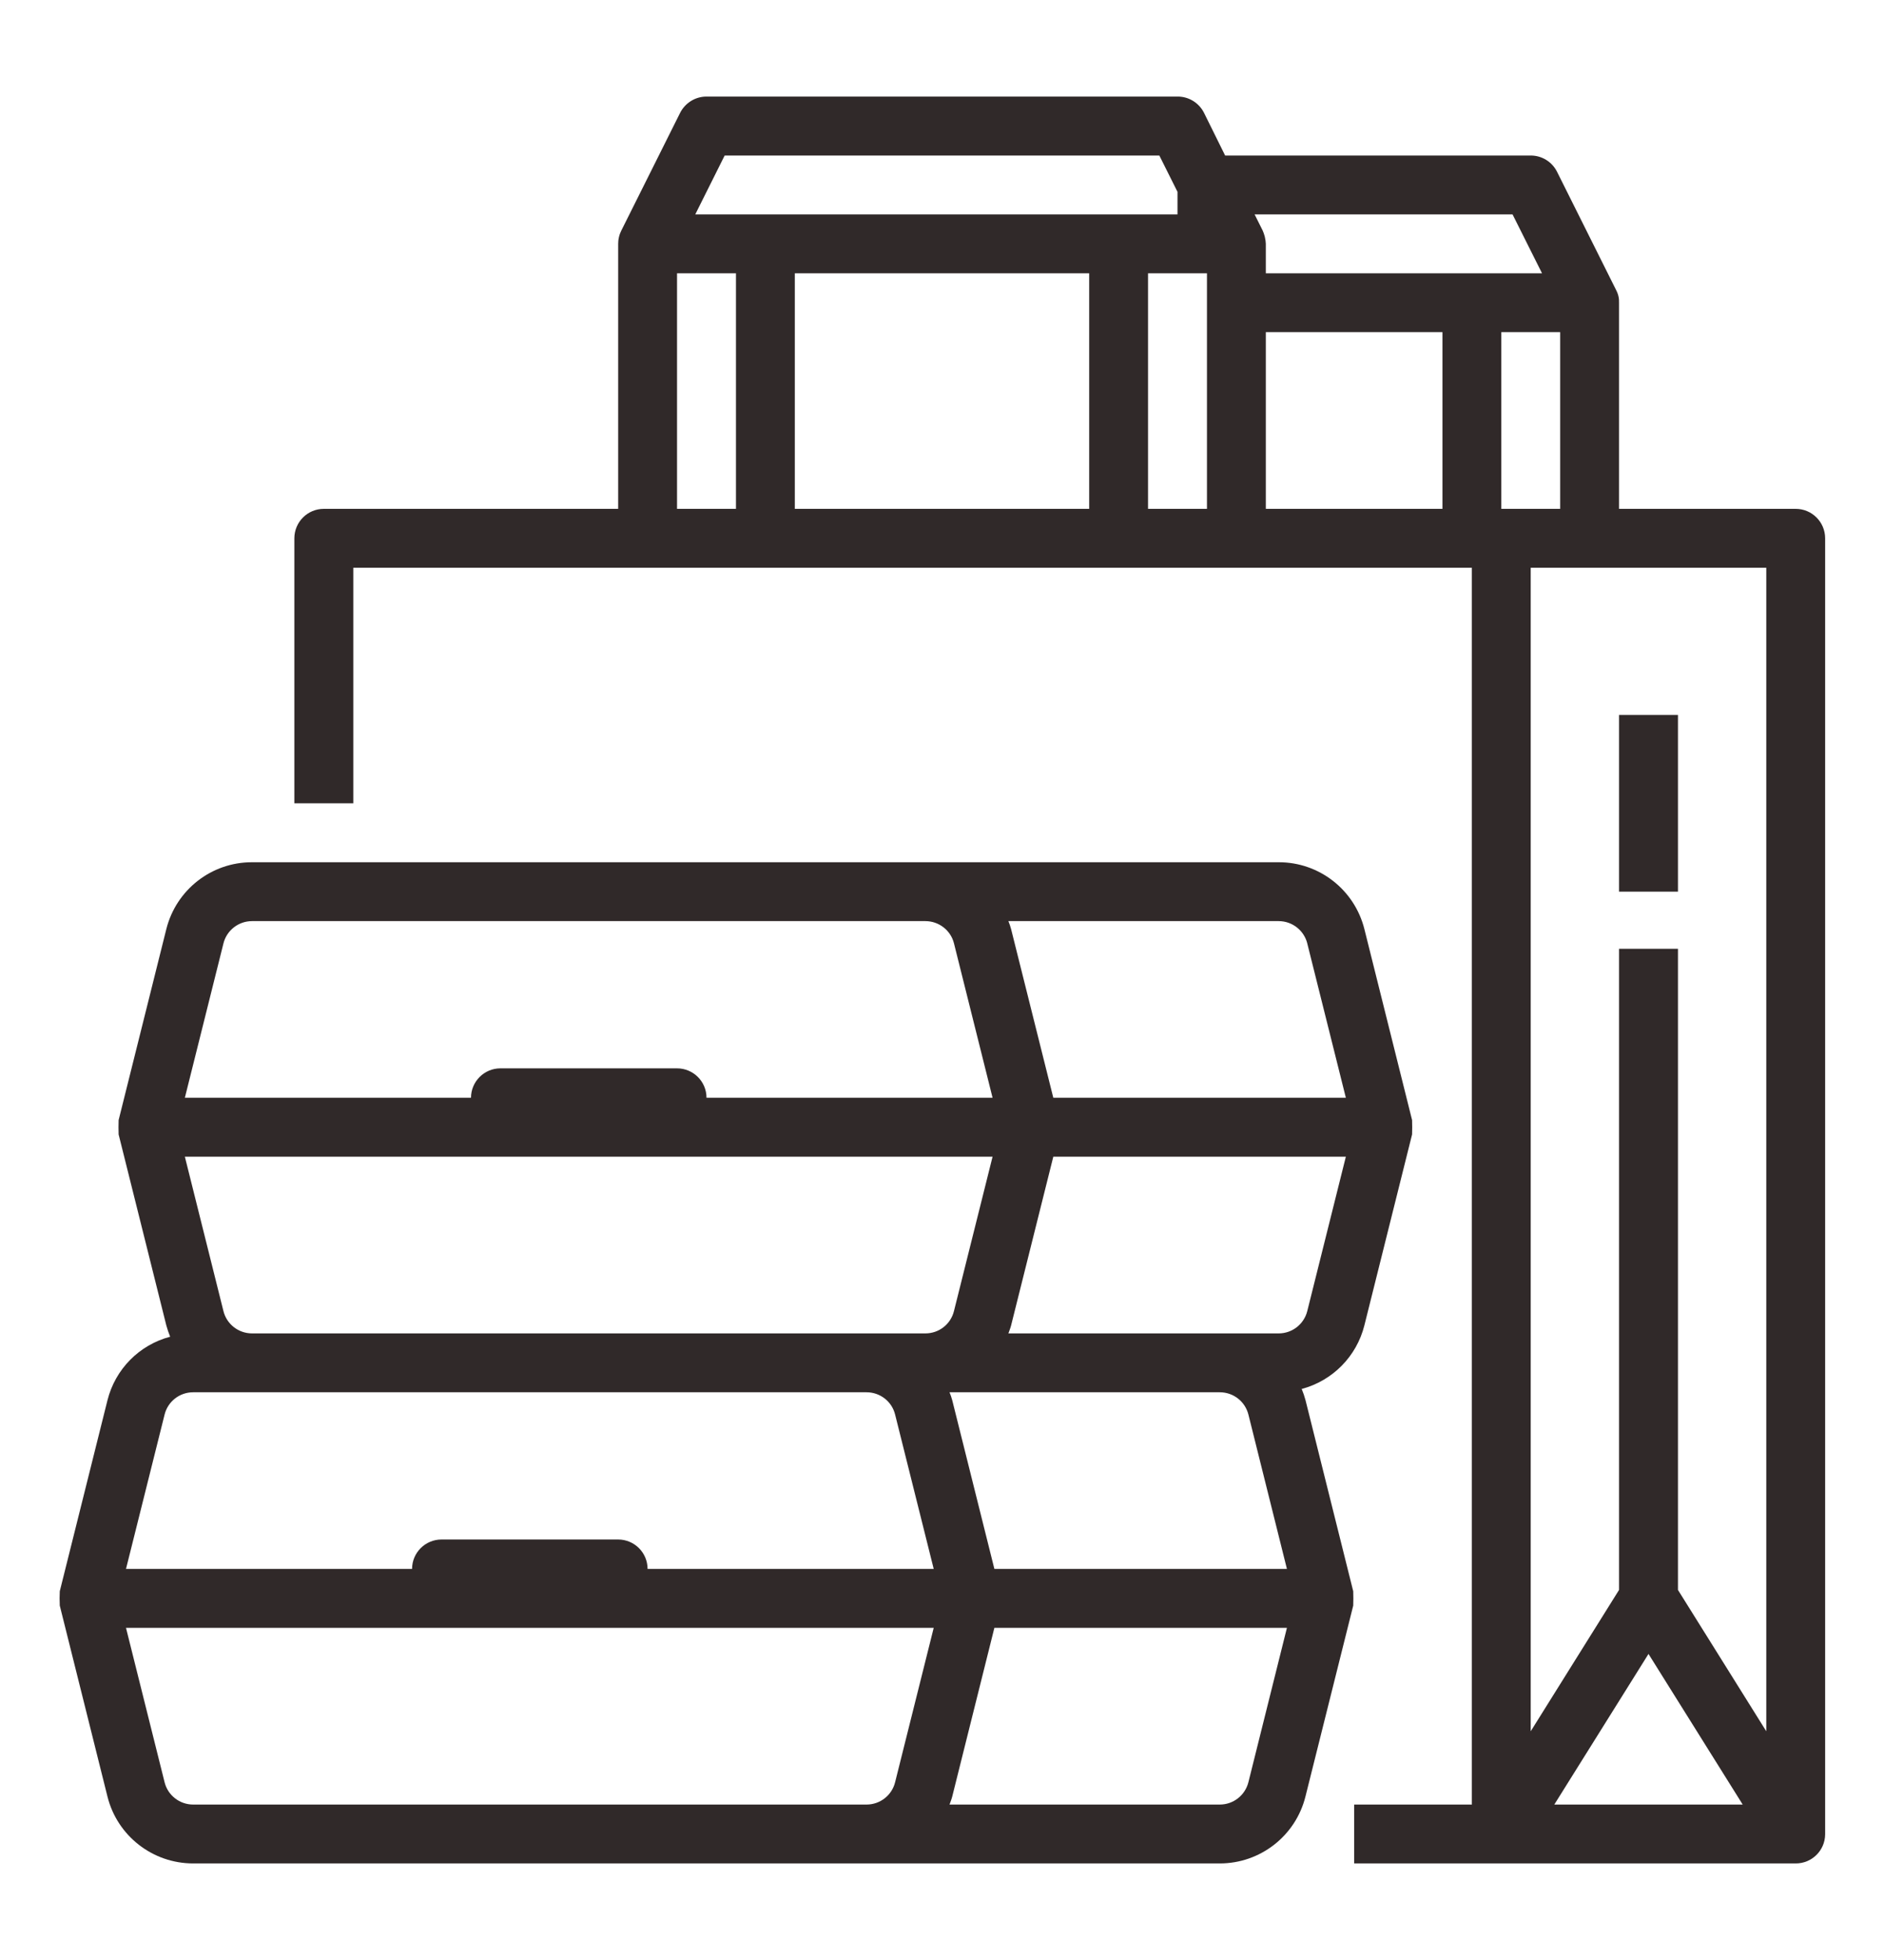 <svg width="25" height="26" viewBox="0 0 25 26" fill="none" xmlns="http://www.w3.org/2000/svg">
<g id="free-icon-food-package-4682243">
<g id="Outline">
<path id="Vector" d="M17.957 21.116C17.957 21.113 17.957 21.111 17.957 21.109L17.324 18.575C17.31 18.523 17.293 18.473 17.273 18.425C17.683 18.316 18.002 17.993 18.105 17.581L18.738 15.048C18.738 15.045 18.738 15.043 18.738 15.041C18.74 14.982 18.74 14.924 18.738 14.866C18.738 14.863 18.738 14.861 18.738 14.859L18.105 12.325C17.974 11.803 17.505 11.437 16.968 11.438H3.344C2.806 11.437 2.338 11.803 2.207 12.325L1.574 14.859V14.866C1.572 14.924 1.572 14.982 1.574 15.041V15.048L2.207 17.582C2.221 17.633 2.238 17.683 2.258 17.732C1.848 17.84 1.529 18.163 1.426 18.575L0.793 21.109V21.116C0.79 21.174 0.79 21.232 0.793 21.291V21.298L1.426 23.832C1.556 24.353 2.025 24.719 2.563 24.719H16.186C16.724 24.719 17.193 24.353 17.323 23.831L17.957 21.298C17.957 21.295 17.957 21.293 17.957 21.291C17.959 21.232 17.959 21.174 17.957 21.116H17.957ZM13.195 20.812L12.636 18.575C12.626 18.539 12.614 18.503 12.6 18.469H16.186C16.366 18.469 16.522 18.59 16.566 18.765L17.077 20.812H13.195ZM2.965 17.392L2.453 15.344H13.171L12.659 17.391C12.616 17.566 12.46 17.688 12.28 17.688H3.344C3.165 17.688 3.008 17.566 2.965 17.392ZM17.347 17.392C17.303 17.566 17.147 17.688 16.968 17.688H13.381C13.393 17.653 13.408 17.618 13.417 17.582L13.977 15.344H17.859L17.347 17.392ZM17.347 12.515L17.859 14.562H13.977L13.417 12.325C13.407 12.289 13.395 12.253 13.381 12.219H16.968C17.147 12.219 17.303 12.341 17.347 12.514V12.515ZM2.965 12.515C3.008 12.341 3.165 12.219 3.344 12.219H12.28C12.459 12.219 12.616 12.341 12.659 12.514L13.171 14.562H9.375C9.375 14.347 9.2 14.172 8.984 14.172H6.64C6.425 14.172 6.25 14.347 6.25 14.562H2.453L2.965 12.515ZM2.184 18.765C2.227 18.591 2.383 18.469 2.563 18.469H11.499C11.678 18.469 11.835 18.59 11.878 18.765L12.39 20.812H8.593C8.593 20.597 8.418 20.422 8.203 20.422H5.859C5.643 20.422 5.468 20.597 5.468 20.812H1.672L2.184 18.765ZM10.156 23.938H2.563C2.384 23.938 2.227 23.816 2.184 23.642L1.672 21.594H12.39L11.878 23.641C11.835 23.816 11.678 23.938 11.499 23.938H10.156ZM16.566 23.641C16.522 23.816 16.366 23.938 16.186 23.938H12.6C12.612 23.902 12.627 23.868 12.636 23.831L13.195 21.594H17.077L16.566 23.641Z" fill="#302929"/>
<path id="Vector_2" d="M8.203 3.234V6.75H4.297C4.081 6.75 3.906 6.925 3.906 7.141V10.656H4.688V7.531H19.531V23.938H17.969V24.719H23.828C24.042 24.72 24.217 24.548 24.219 24.334C24.219 24.332 24.219 24.33 24.219 24.328V7.141C24.219 6.925 24.044 6.75 23.828 6.75H21.484V4.016C21.485 3.992 21.484 3.961 21.475 3.924C21.466 3.89 21.454 3.863 21.443 3.843L20.662 2.28C20.596 2.147 20.461 2.063 20.312 2.063H16.257L15.977 1.497C15.91 1.364 15.774 1.28 15.625 1.281H9.375C9.227 1.281 9.092 1.365 9.025 1.497L8.244 3.06C8.233 3.082 8.221 3.111 8.213 3.146C8.205 3.18 8.203 3.211 8.203 3.234ZM19.922 6.75V4.406H20.703V6.75H19.922ZM16.797 4.406H19.141V6.75H16.797V4.406ZM16.756 3.06L16.648 2.844H20.071L20.462 3.625H16.797V3.234C16.796 3.208 16.792 3.175 16.783 3.138C16.775 3.107 16.765 3.081 16.756 3.06ZM9.616 2.063H15.384L15.625 2.545V2.844H9.226L9.616 2.063ZM14.453 3.625V6.75H10.547V3.625H14.453ZM8.984 6.75V3.625H9.766V6.75H8.984ZM15.234 6.75V3.625H16.016V6.75H15.234ZM21.094 7.531H23.438V22.966L22.266 21.091V12.586H21.484V21.091L20.312 22.966V7.531H21.094ZM20.625 23.938L21.875 21.94L23.125 23.938H20.625Z" fill="#302929"/>
<path id="Vector_3" d="M21.484 9.484H22.266V11.828H21.484V9.484Z" fill="#302929"/>
</g>
</g>
</svg>
